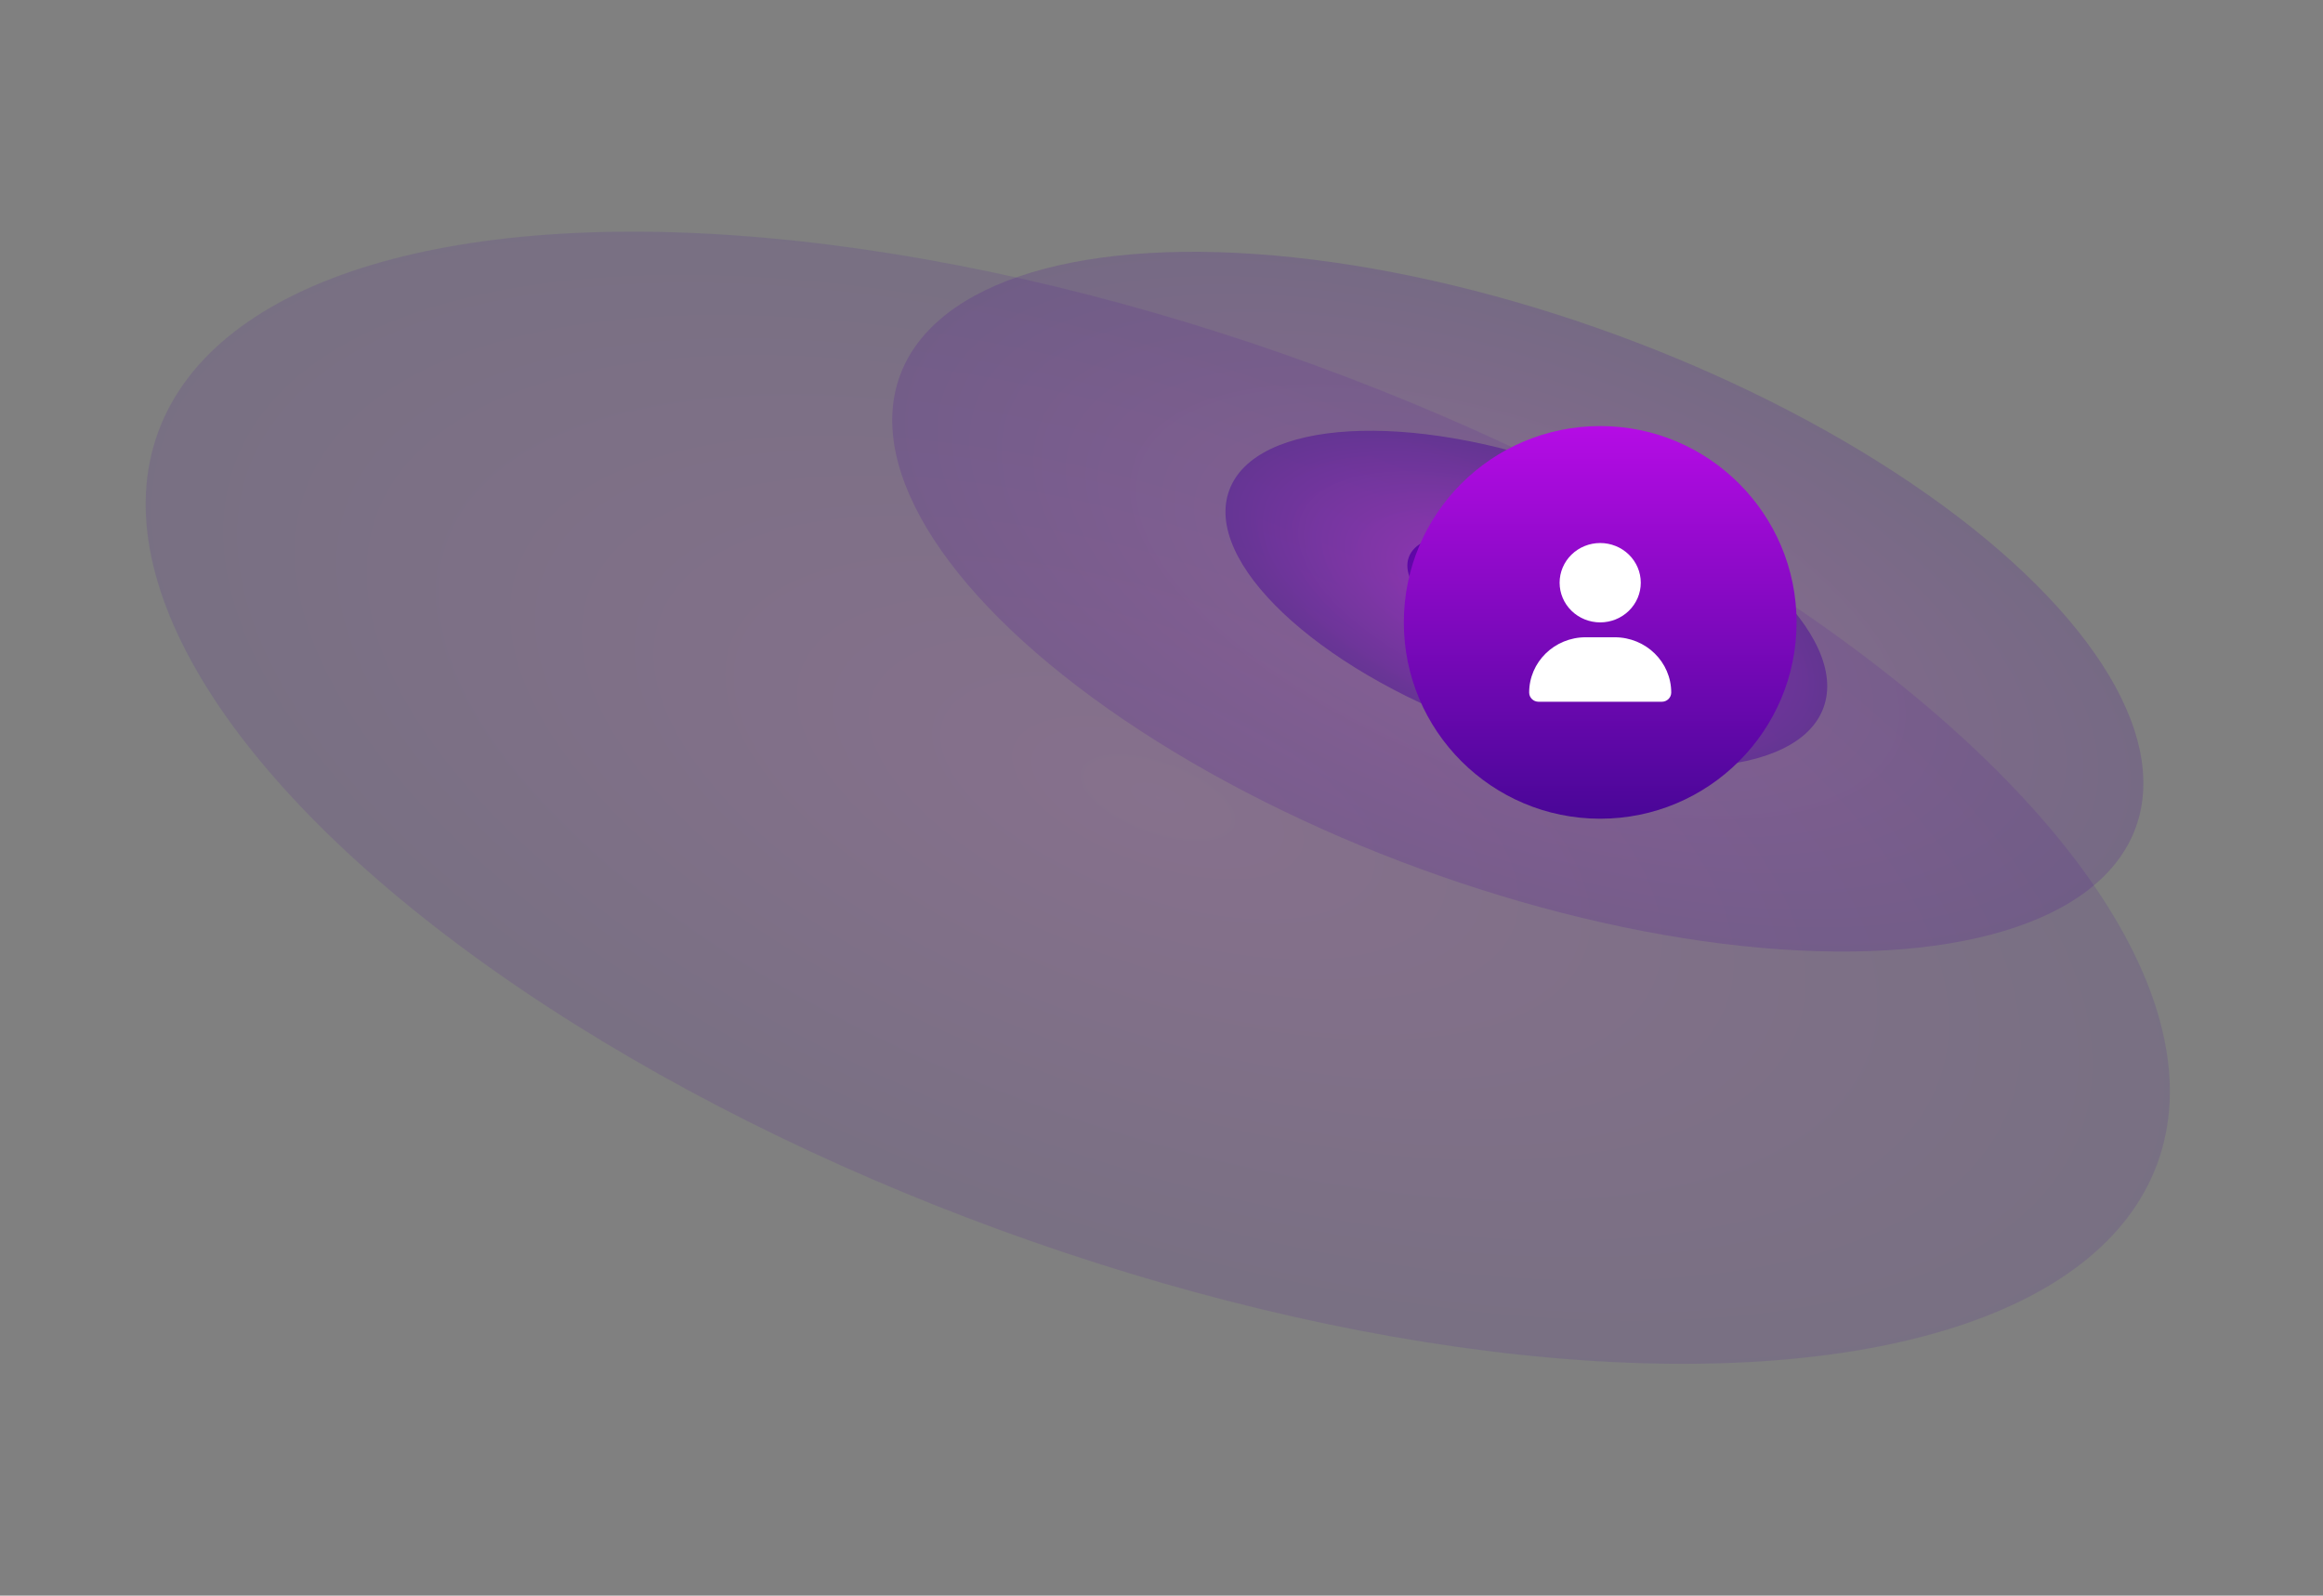 <svg xmlns="http://www.w3.org/2000/svg" width="278" height="191" viewBox="0 0 278 191" fill="none"><rect x="0" y="0" width="278" height="191" fill="#808080" stroke="none"/><ellipse opacity="0.13" cx="138.553" cy="95.491" rx="127.384" ry="55.08" transform="rotate(20.094 138.553 95.491)" fill="url(#paint0_radial_2241_3893)"></ellipse><ellipse opacity="0.18" cx="181.639" cy="72.022" rx="78.735" ry="34.044" transform="rotate(20.094 181.639 72.022)" fill="url(#paint1_radial_2241_3893)"></ellipse><ellipse opacity="0.47" cx="182.663" cy="71.702" rx="37.863" ry="16.372" transform="rotate(20.094 182.663 71.702)" fill="url(#paint2_radial_2241_3893)"></ellipse><ellipse cx="182.371" cy="71.742" rx="14.668" ry="6.342" transform="rotate(20.094 182.371 71.742)" fill="url(#paint3_radial_2241_3893)"></ellipse><circle cx="191.5" cy="74.5" r="23.5" fill="url(#paint4_linear_2241_3893)"></circle><path d="M191.5 74.5C192.788 74.5 194.024 74 194.935 73.109C195.845 72.218 196.357 71.01 196.357 69.75C196.357 68.49 195.845 67.282 194.935 66.391C194.024 65.5 192.788 65 191.5 65C190.212 65 188.976 65.5 188.065 66.391C187.155 67.282 186.643 68.49 186.643 69.75C186.643 71.01 187.155 72.218 188.065 73.109C188.976 74 190.212 74.5 191.5 74.5ZM189.766 76.281C186.028 76.281 183 79.243 183 82.898C183 83.506 183.505 84 184.127 84H198.873C199.495 84 200 83.506 200 82.898C200 79.243 196.972 76.281 193.234 76.281H189.766Z" fill="white"></path><defs><radialGradient id="paint0_radial_2241_3893" cx="0" cy="0" r="1" gradientUnits="userSpaceOnUse" gradientTransform="translate(138.553 95.491) rotate(90) scale(55.08 127.384)"><stop stop-color="#B50CE5"></stop><stop offset="1" stop-color="#490697"></stop></radialGradient><radialGradient id="paint1_radial_2241_3893" cx="0" cy="0" r="1" gradientUnits="userSpaceOnUse" gradientTransform="translate(181.639 72.022) rotate(90) scale(34.044 78.735)"><stop stop-color="#B50CE5"></stop><stop offset="1" stop-color="#490697"></stop></radialGradient><radialGradient id="paint2_radial_2241_3893" cx="0" cy="0" r="1" gradientUnits="userSpaceOnUse" gradientTransform="translate(182.663 71.702) rotate(90) scale(16.372 37.863)"><stop stop-color="#B50CE5"></stop><stop offset="1" stop-color="#490697"></stop></radialGradient><radialGradient id="paint3_radial_2241_3893" cx="0" cy="0" r="1" gradientUnits="userSpaceOnUse" gradientTransform="translate(182.371 71.742) rotate(88.127) scale(7.815 18.074)"><stop stop-color="#B50CE5"></stop><stop offset="1" stop-color="#490697"></stop></radialGradient><linearGradient id="paint4_linear_2241_3893" x1="191.5" y1="51" x2="191.5" y2="98" gradientUnits="userSpaceOnUse"><stop stop-color="#B50CE5"></stop><stop offset="1" stop-color="#490697"></stop></linearGradient></defs></svg>